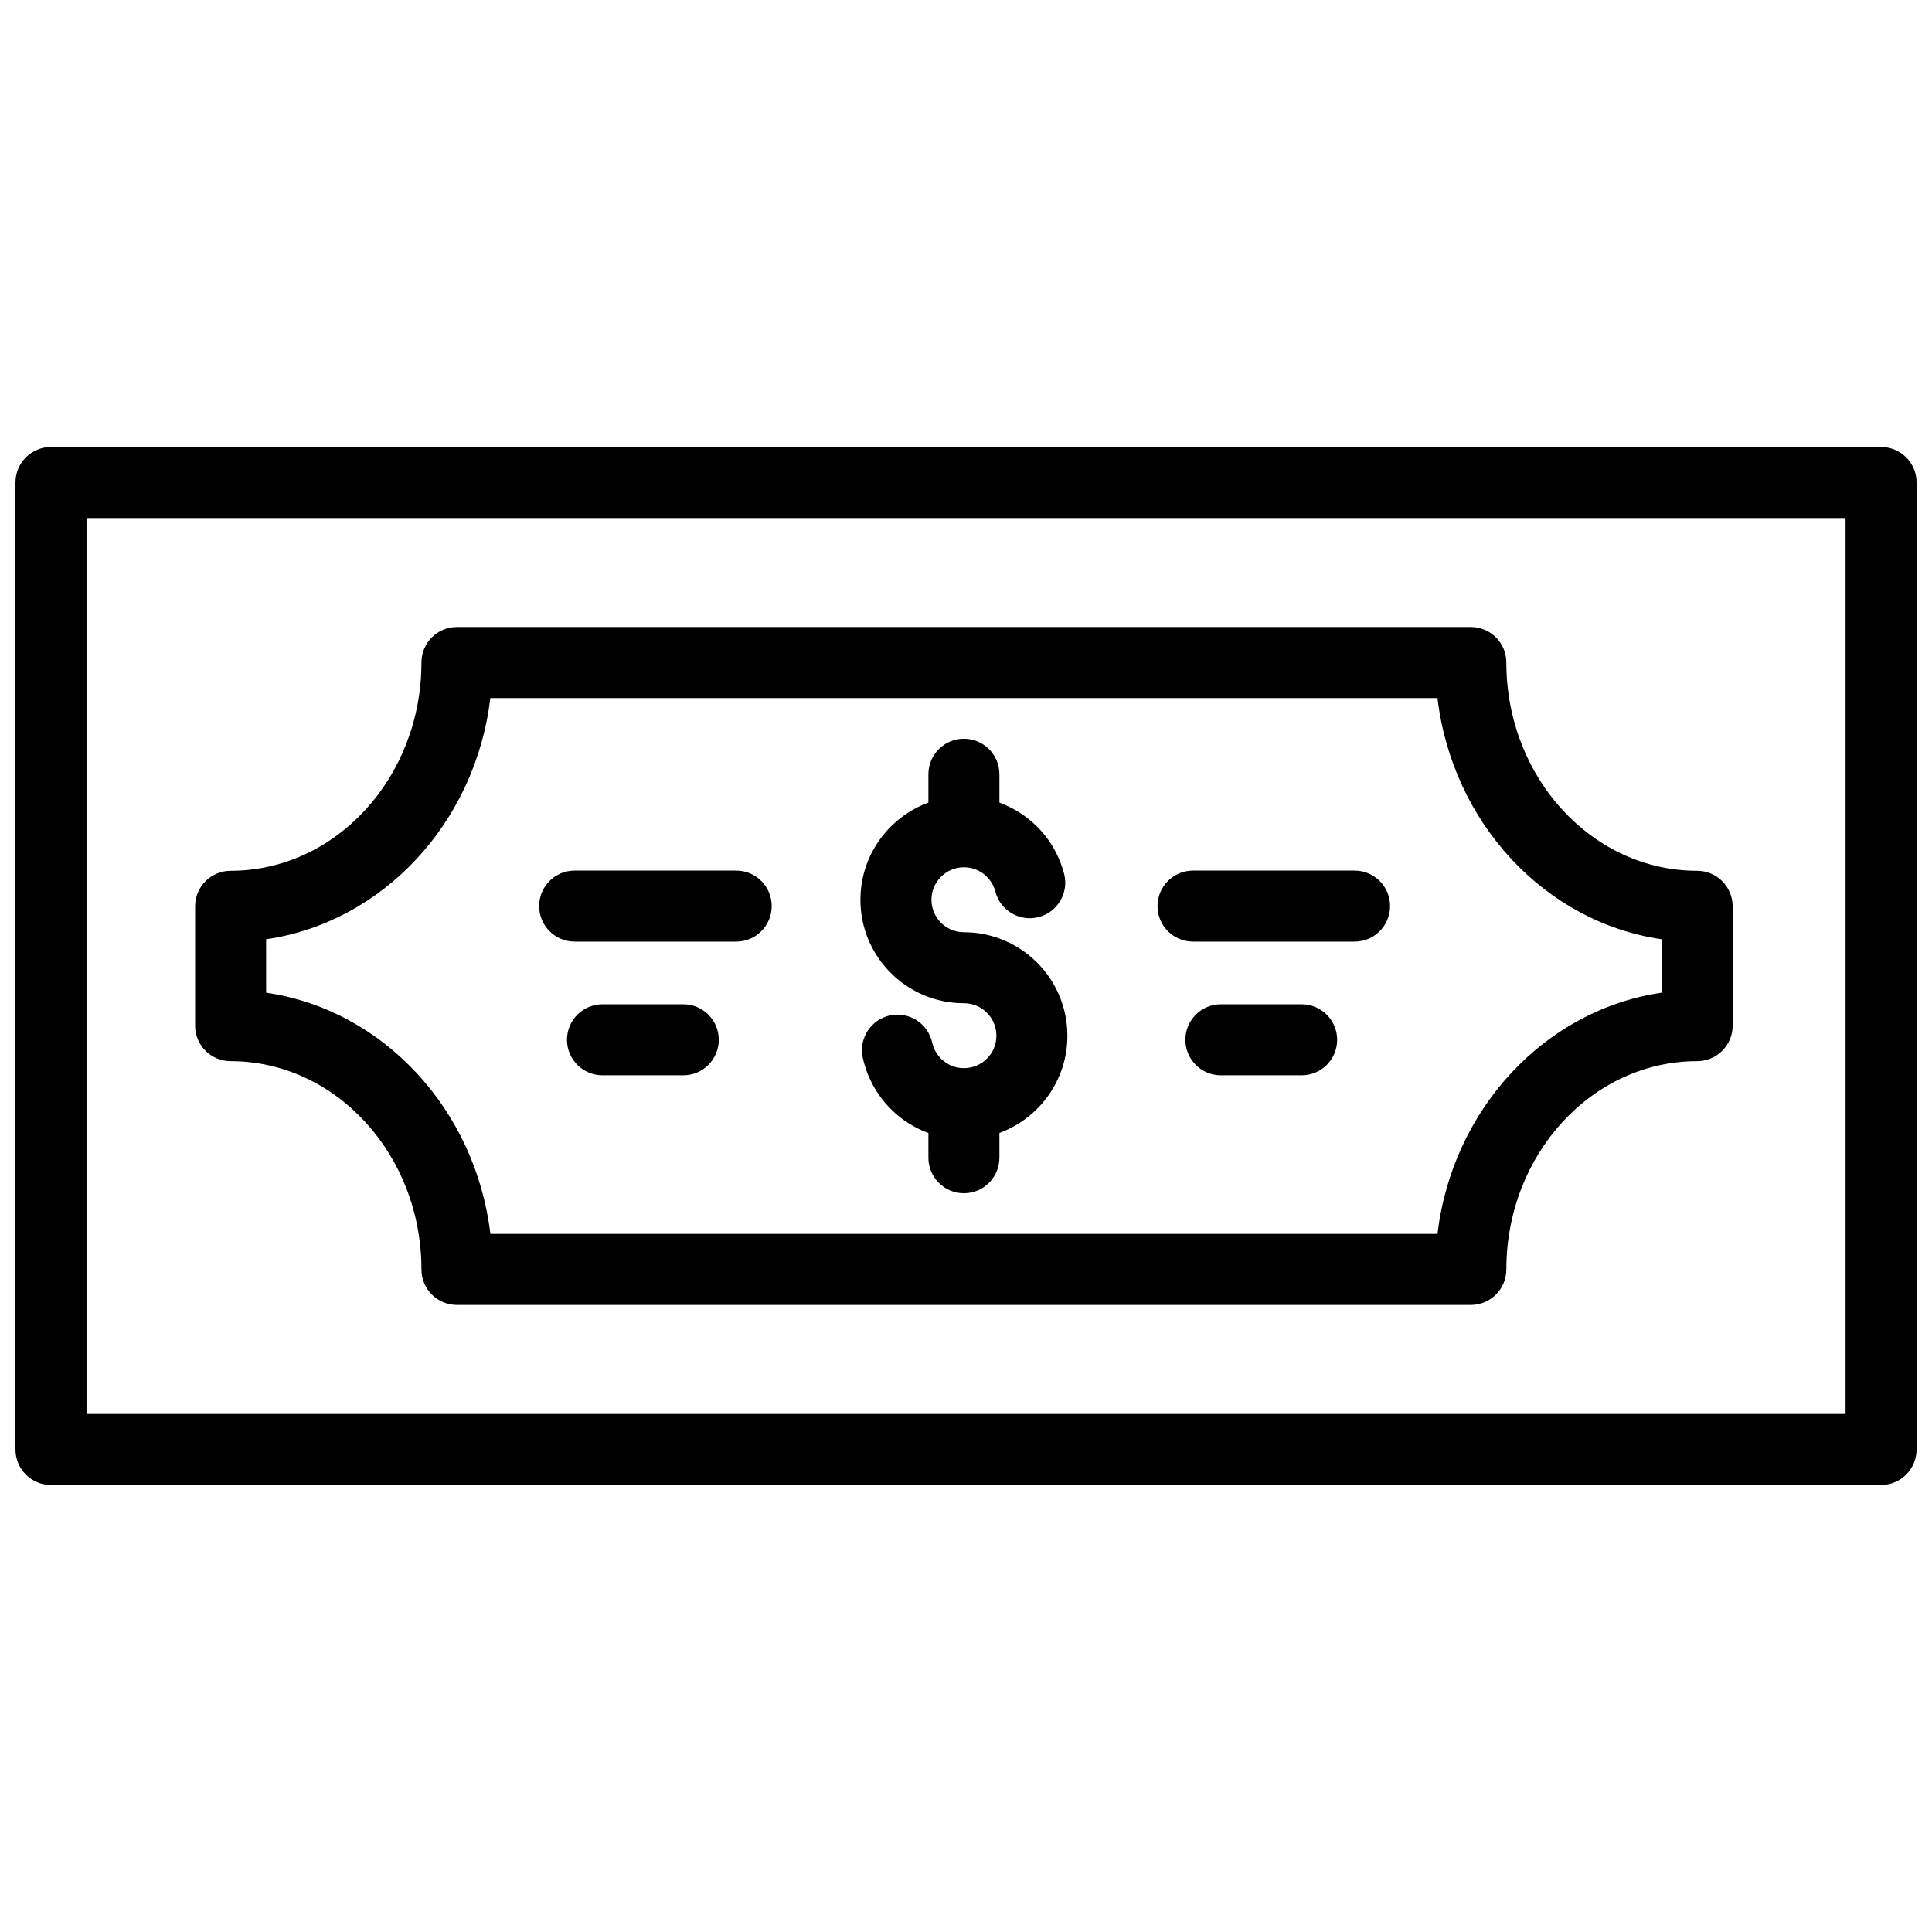 <?xml version="1.0" encoding="UTF-8"?>
<!-- Uploaded to: SVG Repo, www.svgrepo.com, Generator: SVG Repo Mixer Tools -->
<svg width="800px" height="800px" version="1.1" viewBox="144 144 512 512" xmlns="http://www.w3.org/2000/svg">
 <defs>
  <clipPath id="a">
   <path d="m148.09 262h503.81v276h-503.81z"/>
  </clipPath>
 </defs>
 <g clip-path="url(#a)">
  <path d="m372.02 382.46c0-11.82 7.512-21.914 18.016-25.766v-7.508c0-5.199 4.211-9.41 9.41-9.41 5.199 0 9.41 4.211 9.41 9.41v7.516c8.293 3.027 14.836 9.957 17.145 18.871 1.301 5.031-1.723 10.168-6.758 11.465-5.027 1.301-10.168-1.723-11.465-6.758-0.977-3.789-4.402-6.438-8.332-6.438-4.746 0-8.605 3.859-8.605 8.605 0 4.746 3.859 8.605 8.605 8.605 15.125 0 27.426 12.305 27.426 27.426 0 11.82-7.512 21.914-18.016 25.766v6.566c0 5.199-4.211 9.41-9.41 9.41-5.199 0-9.41-4.211-9.41-9.41v-6.559c-4.695-1.707-8.879-4.691-12.086-8.734-2.594-3.273-4.434-7.152-5.309-11.227-1.098-5.082 2.133-10.09 7.211-11.191 5.078-1.094 10.086 2.133 11.191 7.211 0.273 1.27 0.848 2.481 1.664 3.5 1.648 2.074 4.106 3.266 6.746 3.266 4.746 0 8.605-3.859 8.605-8.605s-3.859-8.605-8.605-8.605c-15.129 0.02-27.434-12.289-27.434-27.406zm279.89-110.59v256.26c0 5.199-4.211 9.41-9.41 9.41h-484.99c-5.199 0-9.41-4.211-9.41-9.41v-256.26c0-5.199 4.211-9.414 9.41-9.414h484.99c5.199 0 9.41 4.215 9.41 9.414zm-18.82 9.41h-466.16v237.43h466.16zm-437.38 134.53v-31.629c0-5.199 4.211-9.41 9.41-9.41 27.887 0 50.566-24.762 50.566-55.199 0-5.199 4.211-9.41 9.41-9.41h268.69c5.199 0 9.41 4.211 9.41 9.41 0 30.434 22.688 55.199 50.566 55.199 5.199 0 9.41 4.211 9.41 9.41v31.629c0 5.199-4.211 9.41-9.41 9.41-27.887 0-50.566 24.762-50.566 55.199 0 5.199-4.211 9.41-9.41 9.41h-268.69c-5.199 0-9.41-4.211-9.41-9.41 0-30.434-22.688-55.199-50.566-55.199-5.199 0-9.414-4.211-9.414-9.41zm18.824-8.734c30.945 4.492 55.469 30.84 59.426 63.93h250.98c3.953-33.094 28.48-59.434 59.426-63.93v-14.16c-30.945-4.492-55.469-30.84-59.426-63.93h-250.99c-3.953 33.094-28.48 59.434-59.426 63.93l0.004 14.16zm81.754-13.539h42.812c5.199 0 9.41-4.211 9.41-9.41 0-5.199-4.211-9.41-9.41-9.41h-42.812c-5.199 0-9.41 4.211-9.41 9.41 0 5.199 4.211 9.41 9.41 9.41zm28.785 16.609h-21.406c-5.199 0-9.41 4.211-9.41 9.41 0 5.199 4.211 9.41 9.41 9.41h21.406c5.199 0 9.41-4.211 9.41-9.41 0.004-5.195-4.211-9.41-9.41-9.41zm135.09-16.609h42.812c5.199 0 9.41-4.211 9.41-9.41 0-5.199-4.211-9.41-9.41-9.41h-42.812c-5.199 0-9.41 4.211-9.41 9.41-0.004 5.199 4.215 9.41 9.41 9.41zm28.789 16.609h-21.406c-5.199 0-9.41 4.211-9.41 9.41 0 5.199 4.211 9.41 9.41 9.41h21.406c5.199 0 9.41-4.211 9.41-9.41 0.004-5.195-4.215-9.41-9.41-9.41z"/>
 </g>
</svg>